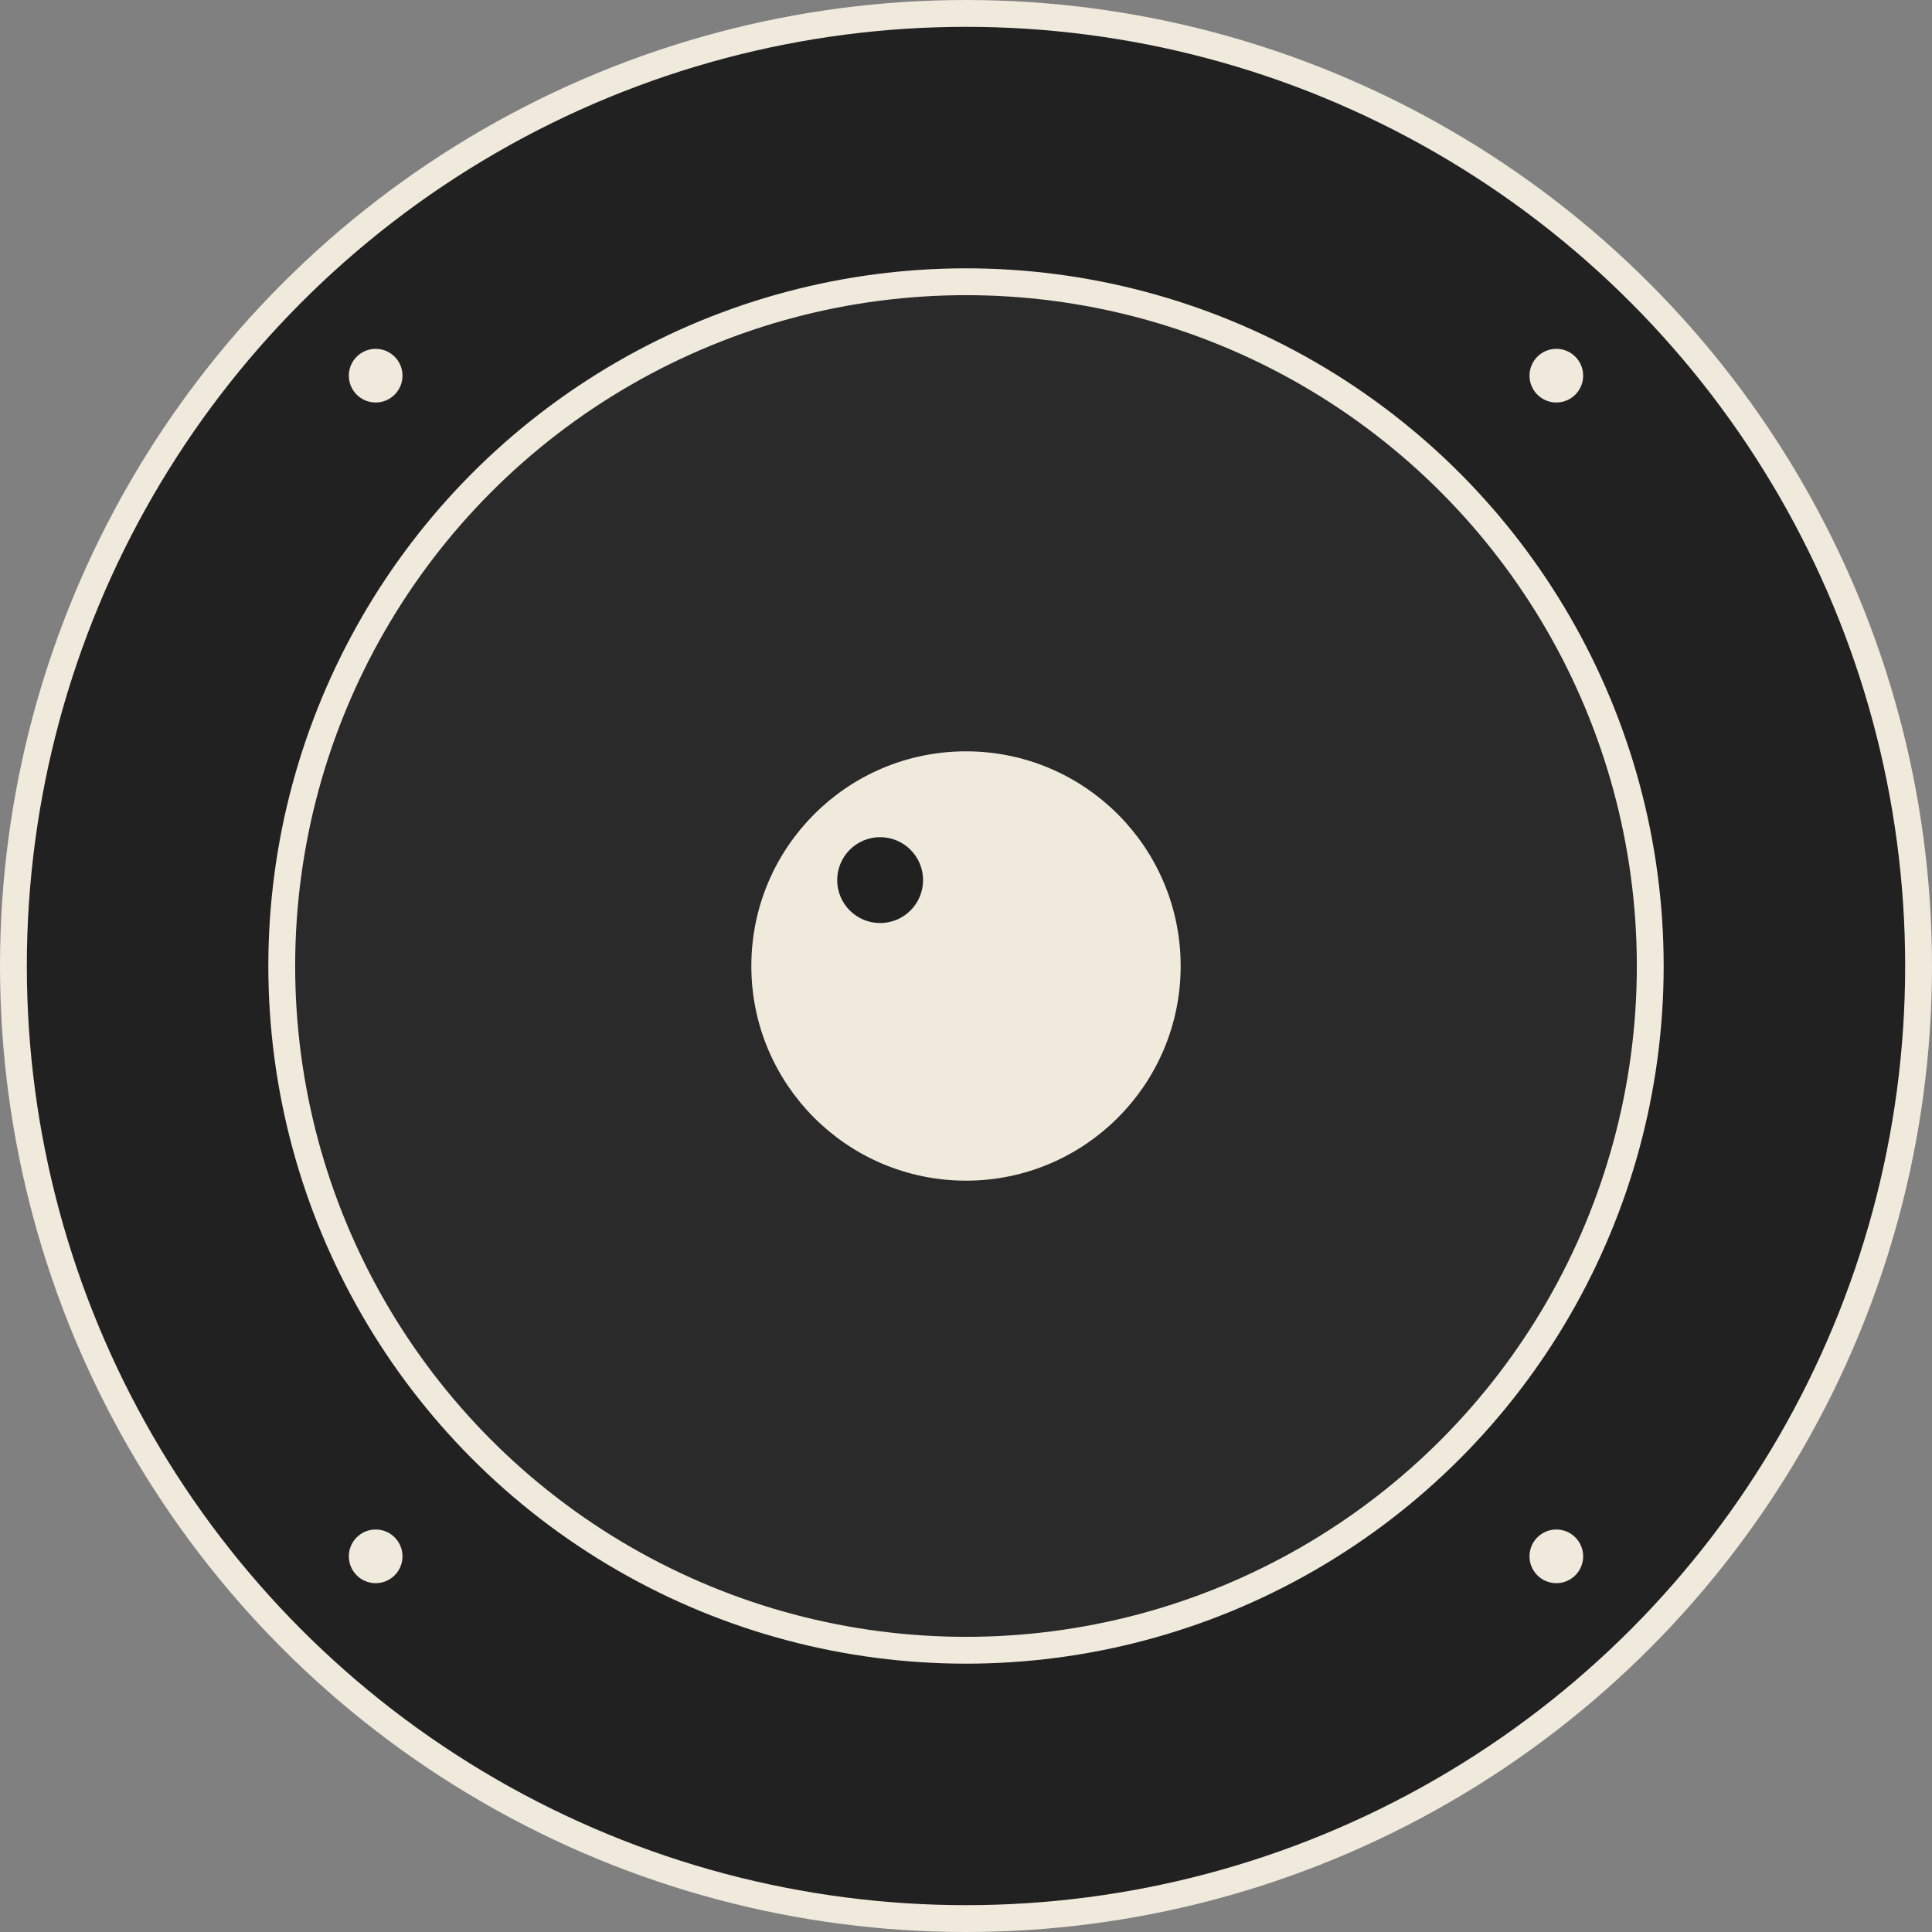 <svg width="72" height="72" viewBox="0 0 72 72" fill="none" xmlns="http://www.w3.org/2000/svg">
<rect x="0" y="0" width="72" height="72" fill="#808080" stroke="none"/>
<circle cx="36" cy="36" r="34.5" stroke="#F0EADD" stroke-width="3"/>
<circle cx="36" cy="36" r="34.5" fill="#212121" stroke="#212121"/>
<circle cx="36" cy="36" r="25.5" fill="#2A2A2A" stroke="#F0EADD"/>
<circle cx="36" cy="36" r="7.5" fill="#212121" stroke="#212121"/>
<circle cx="36" cy="36" r="7.5" fill="#F0EADD" stroke="#F0EADD"/>
<circle cx="32.8" cy="32.799" r="1.6" fill="#212121"/>
<circle cx="14" cy="14" r="1" fill="#F0EADD"/>
<circle cx="14" cy="58" r="1" fill="#F0EADD"/>
<circle cx="58" cy="14" r="1" fill="#F0EADD"/>
<circle cx="58" cy="58" r="1" fill="#F0EADD"/>
</svg>
